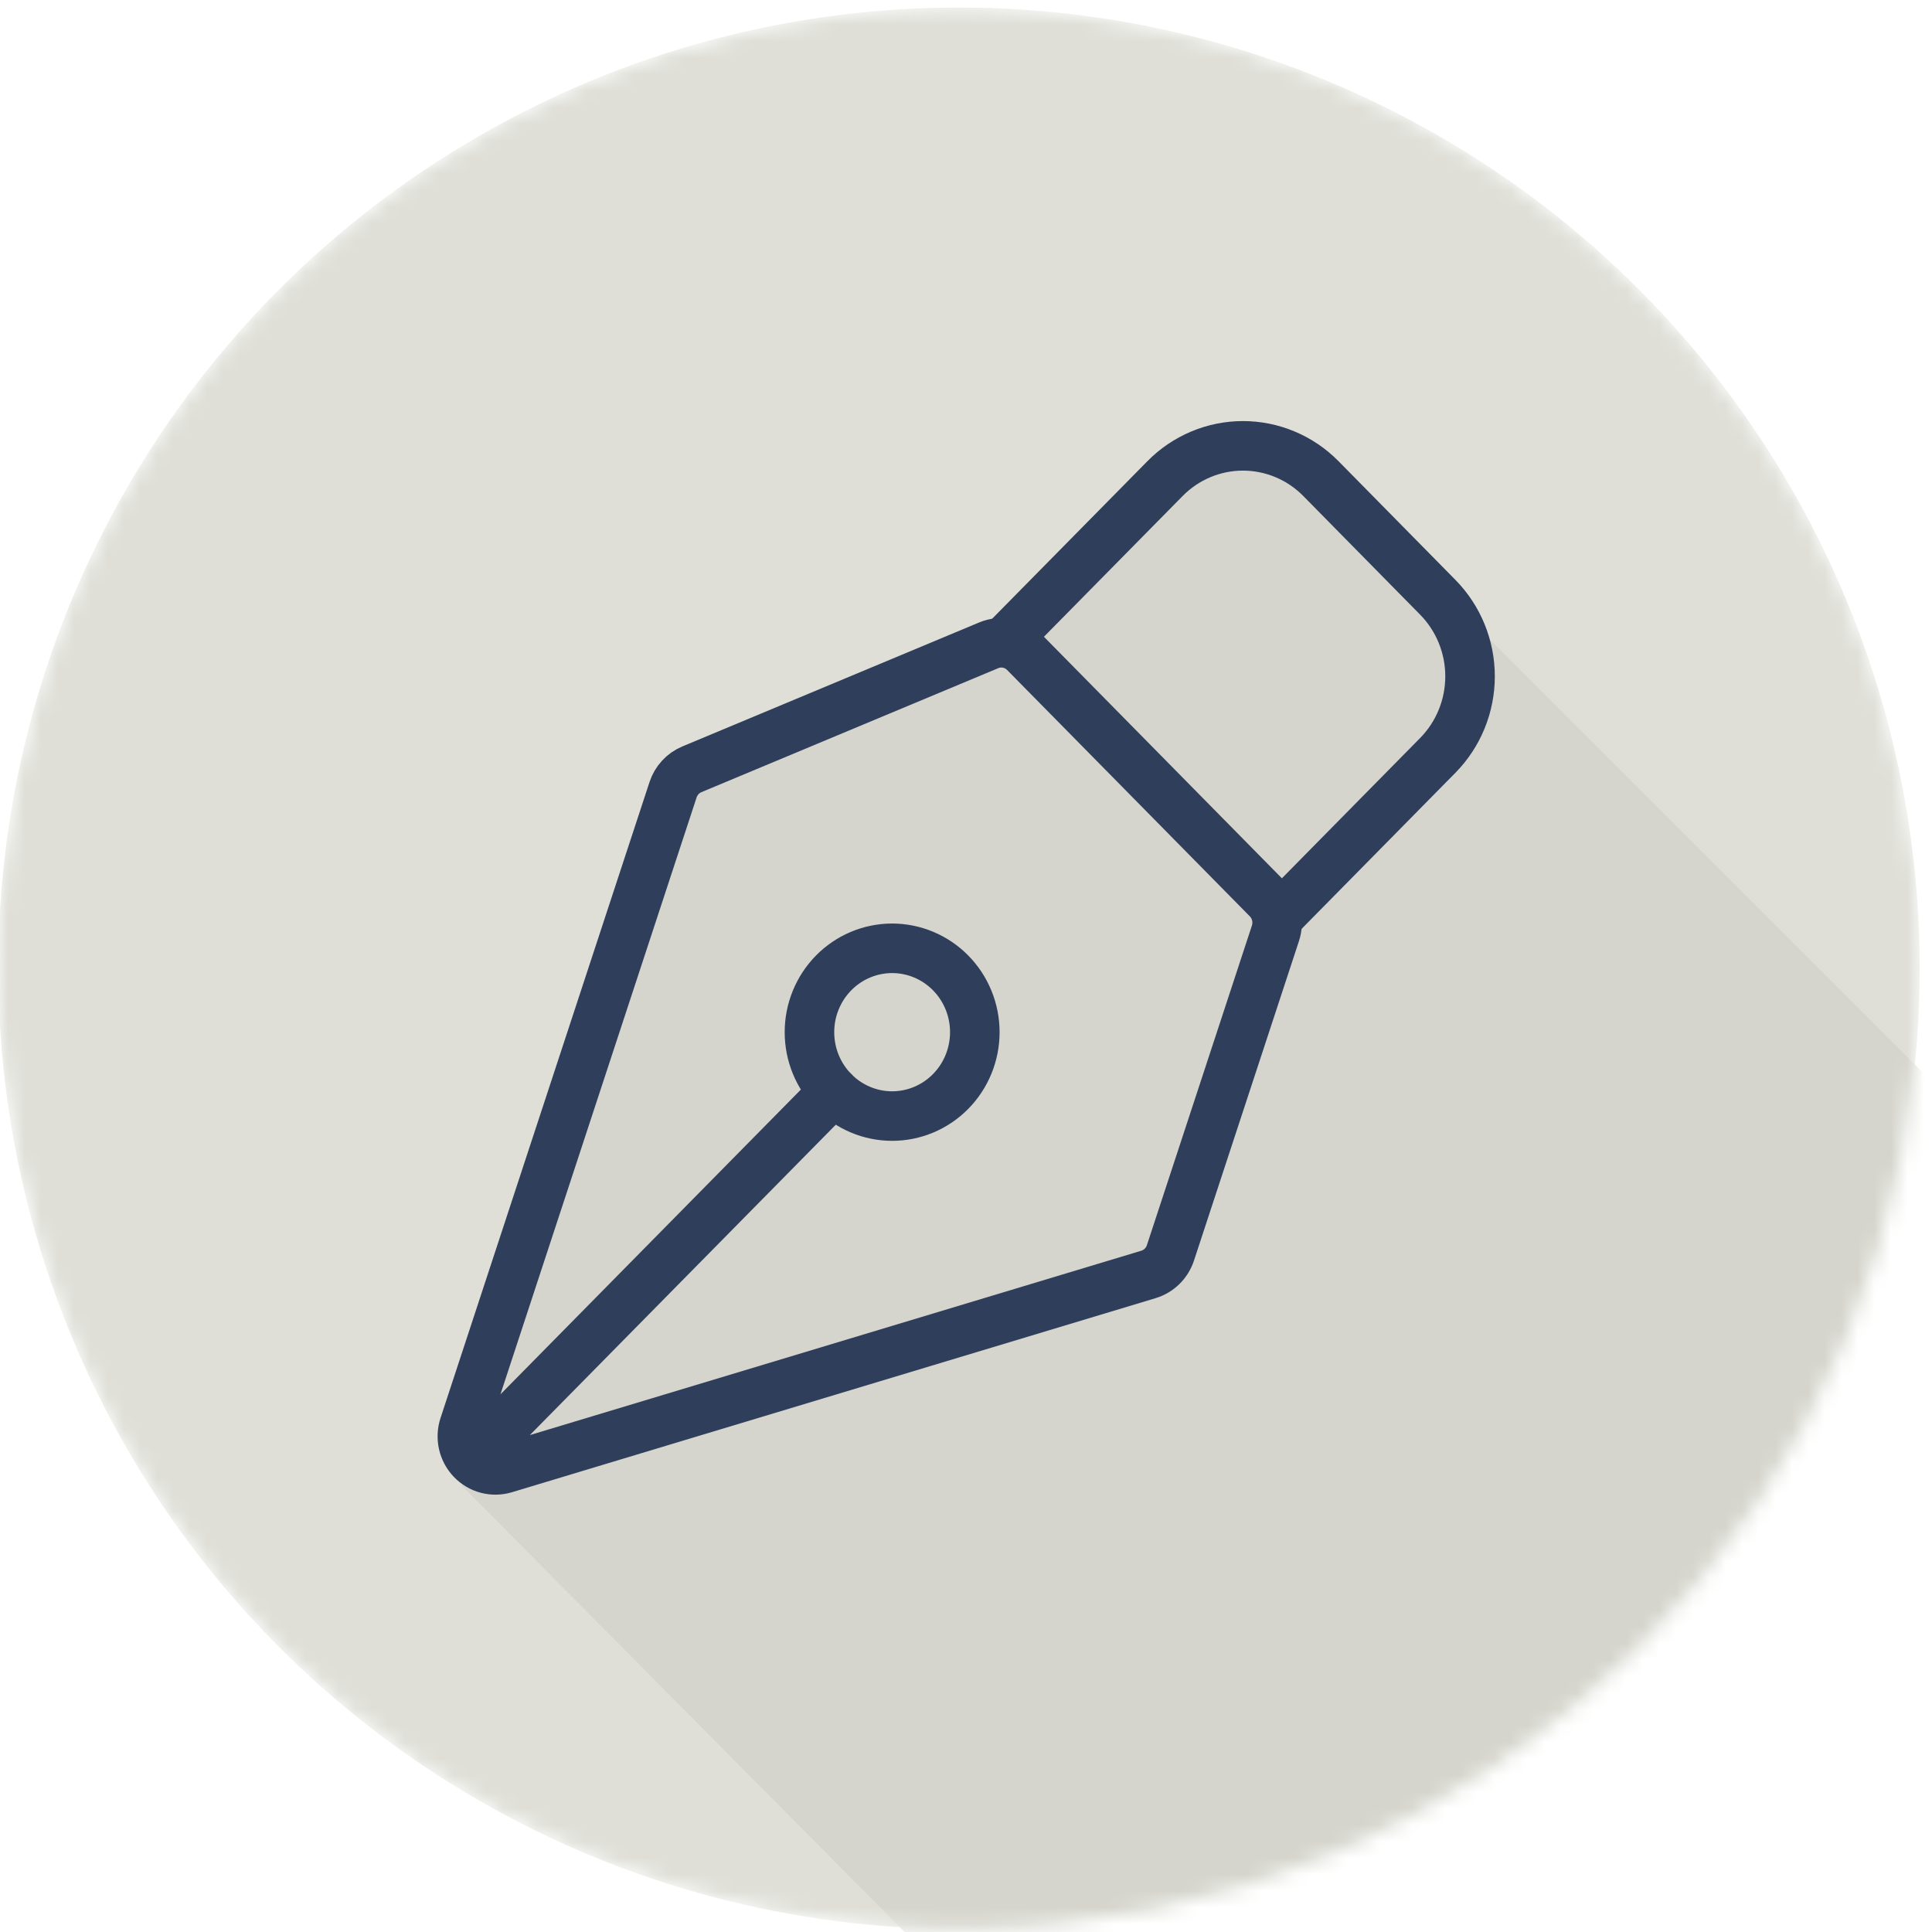 <?xml version="1.0" encoding="UTF-8"?> <svg xmlns="http://www.w3.org/2000/svg" width="117" height="117" viewBox="0 0 117 117" fill="none"><g clip-path="url(#clip0_6358_111994)"><mask id="mask0_6358_111994" style="mask-type:alpha" maskUnits="userSpaceOnUse" x="-1" y="0" width="118" height="117"><circle cx="58.075" cy="58.637" r="58.18" fill="#2F3E5A"></circle></mask><g mask="url(#mask0_6358_111994)"><circle cx="58.075" cy="58.637" r="58.18" fill="#DFDFD8"></circle><path d="M197.496 146L79.421 27.925C75.999 25.5 71.499 26.5 67.499 31C60.876 38.45 48.999 45.5 41.499 46C37.499 50.5 32.997 72 32.997 72C32.997 72 29.002 83 28.999 86C28.997 88.061 27.819 89.82 27.999 90L82.87 145.32L127.88 133.346L197.496 146Z" fill="#D5D5CD"></path><path d="M29.248 87.651L50.49 66.101M77.24 56.518L70.881 75.871C70.779 76.181 70.606 76.462 70.374 76.689C70.143 76.917 69.861 77.084 69.552 77.178L30.573 88.931C30.222 89.037 29.849 89.043 29.494 88.949C29.14 88.855 28.818 88.663 28.563 88.396C28.309 88.129 28.131 87.796 28.05 87.434C27.969 87.072 27.987 86.693 28.103 86.341L40.76 47.826C40.851 47.549 40.999 47.296 41.195 47.083C41.391 46.869 41.629 46.701 41.895 46.59L59.876 39.079C60.242 38.926 60.644 38.886 61.032 38.964C61.419 39.043 61.776 39.236 62.056 39.519L76.756 54.439C77.019 54.706 77.203 55.042 77.289 55.409C77.374 55.776 77.357 56.16 77.24 56.518Z" stroke="#2F3E5A" stroke-width="3" stroke-linecap="round" stroke-linejoin="round"></path><path d="M77.63 55.326L87.07 45.746C88.321 44.476 89.025 42.754 89.025 40.958C89.025 39.163 88.321 37.44 87.07 36.17L79.994 28.985C79.374 28.355 78.638 27.856 77.828 27.516C77.017 27.175 76.149 27 75.272 27C74.395 27 73.527 27.175 72.717 27.516C71.907 27.856 71.171 28.355 70.551 28.985L61.111 38.564M57.567 58.916C57.102 58.444 56.549 58.07 55.942 57.815C55.334 57.56 54.683 57.428 54.026 57.428C53.368 57.429 52.717 57.56 52.109 57.816C51.502 58.071 50.95 58.445 50.485 58.917C50.02 59.389 49.652 59.949 49.4 60.566C49.149 61.182 49.019 61.842 49.02 62.51C49.02 63.177 49.149 63.837 49.401 64.453C49.653 65.07 50.022 65.629 50.487 66.101C51.426 67.053 52.7 67.588 54.028 67.588C55.356 67.588 56.629 67.052 57.568 66.099C58.507 65.147 59.034 63.854 59.034 62.507C59.034 61.16 58.506 59.868 57.567 58.916Z" stroke="#2F3E5A" stroke-width="3" stroke-linecap="round" stroke-linejoin="round"></path></g></g><defs><clipPath id="clip0_6358_111994"><rect width="117" height="117" fill="white"></rect></clipPath></defs></svg> 